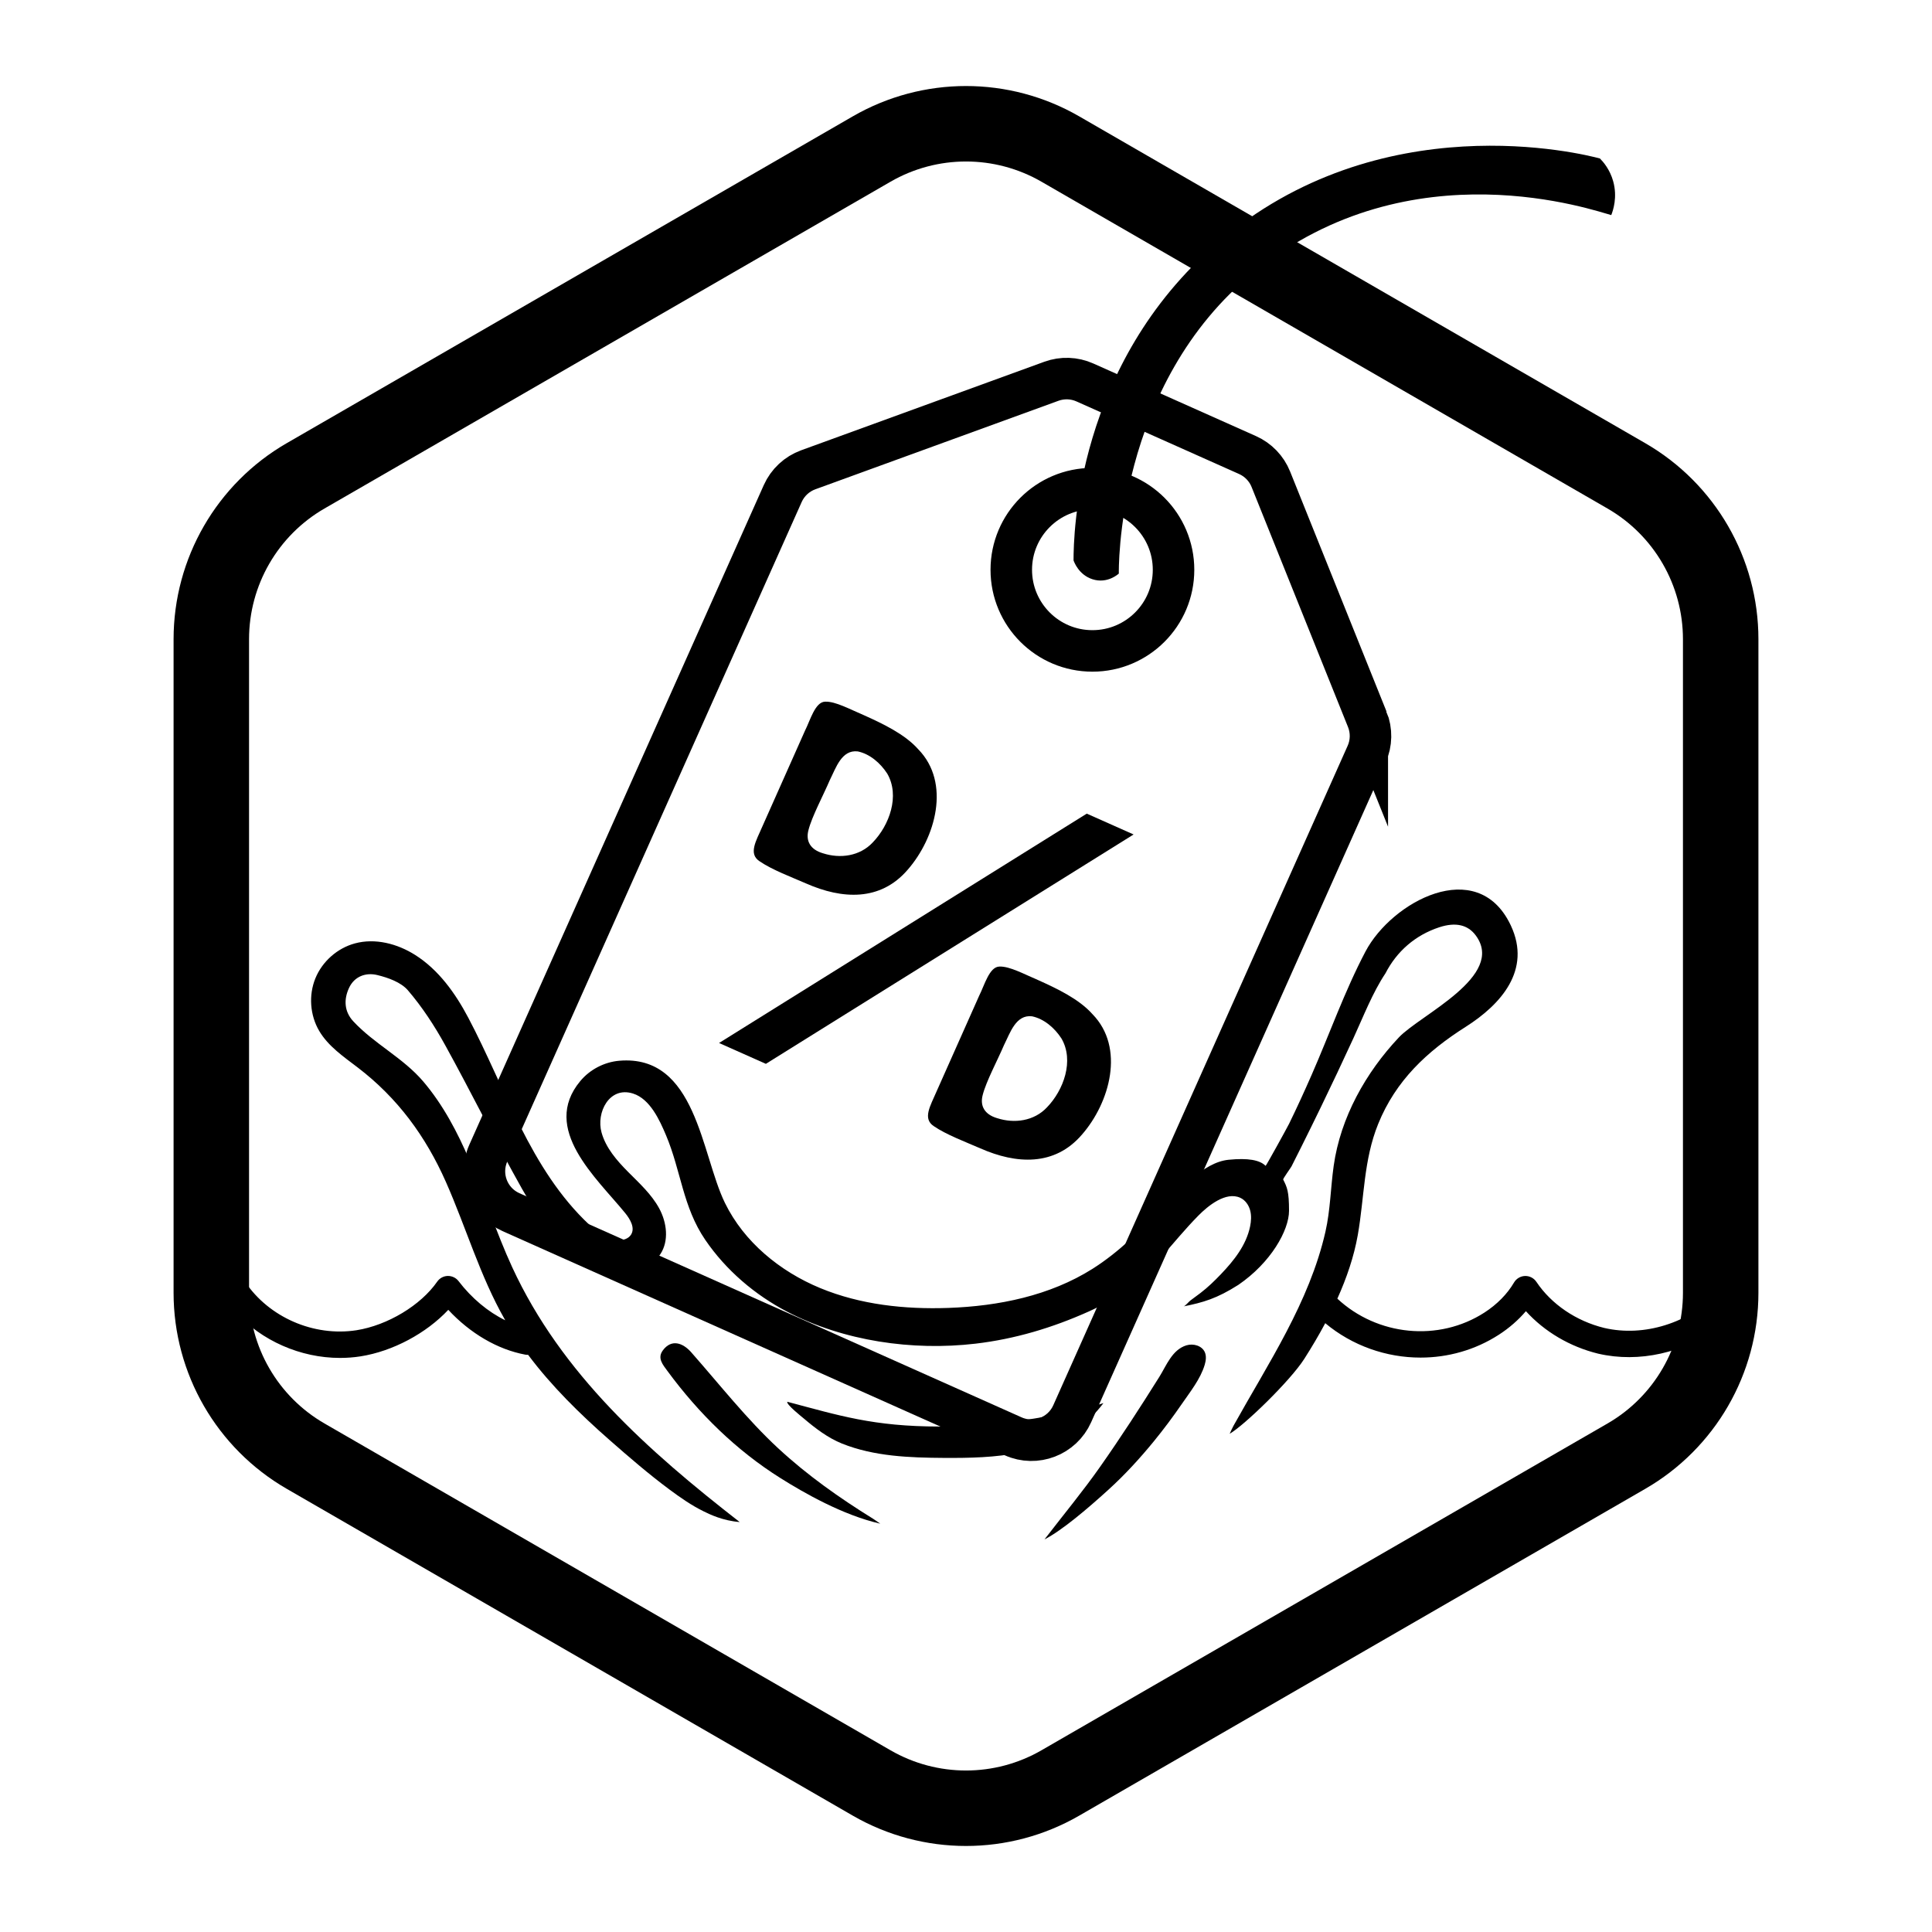 <svg xmlns="http://www.w3.org/2000/svg" version="1.1" xmlns:xlink="http://www.w3.org/1999/xlink" xmlns:svgjs="http://svgjs.dev/svgjs" width="1024" height="1024"><svg id="SvgjsSvg1030" xmlns="http://www.w3.org/2000/svg" xmlns:xlink="http://www.w3.org/1999/xlink" viewBox="0 0 1024 1024"><defs><style>.g,.h,.i{fill:none;}.j{fill:url(#e);}.k{fill:url(#d);}.l{clip-path:url(#c);}.m{clip-path:url(#b);}.h{stroke-width:40px;}.h,.i{stroke:#000;stroke-miterlimit:10;}.i{stroke-width:22px;}</style><clipPath id="SvgjsClipPath1029"><path class="g" d="M0,0v1024h1024V0H0ZM868.87,119.89c-2.46,6.21-8.44,10.11-14.87,10.11-1.29,0-2.59-.16-3.89-.48-.83-.21-1.74-.48-3.12-.89-7.95-2.37-32.15-9.58-63.19-9.58-41.42,0-78.01,12.58-108.76,37.4-15.23,12.29-28.16,27.52-38.43,45.27-8.34,14.42-14.98,30.55-19.73,47.94-8.22,30.1-7.89,53.78-7.89,53.99.1,4.5-1.7,8.83-4.95,11.93-1.42,1.36-9.1,8.12-20.7,8.12-3.13,0-6.26-.5-9.29-1.49-11.17-3.63-17.77-12.79-20.23-20.15-.55-1.63-.82-3.34-.82-5.06,0-12.61,1.39-38.43,10.73-69.58,5.89-19.64,14.05-38.22,24.24-55.21,12.51-20.86,28.18-39.47,46.59-55.33,53.36-45.99,114.11-55.64,155.67-55.64,33.13,0,57.41,6.09,61.94,7.31,2.75.74,5.24,2.2,7.24,4.23,5.21,5.29,9.01,11.82,11,18.89,3.49,12.4.54,23.01-1.53,28.23Z"></path></clipPath><clipPath id="SvgjsClipPath1028"><path class="g" d="M123.47,676.34c2.54-.23,5.02.93,6.44,3.05,12.66,18.85,36.37,29.17,59.02,25.68,16.48-2.6,34.1-13.2,42.81-25.77,1.27-1.84,3.35-2.96,5.59-3.01,2.23-.03,4.36.96,5.72,2.74,7,9.14,15.63,16.3,24.76,20.76-.08-.13-.16-.26-.23-.39-13.17-23.08-20.54-48.78-31.25-72.97-10.71-24.18-25.59-44.48-46.72-60.62-7.51-5.74-15.62-11.25-20.42-19.39-4.9-8.32-5.67-18.94-2.02-27.88,3.65-8.94,11.63-15.99,20.95-18.51,10.77-2.91,22.51.16,31.93,6.13,12.41,7.86,21.27,20.26,28.14,33.24,19.7,37.25,32.66,80.25,64.2,109.79,4.34,4.06,9.44,8.04,15.38,8.17,2.53.06,5.28-.77,6.66-2.89,2.32-3.56-.37-8.18-3.04-11.48-15.07-18.56-44.97-44.59-23.83-69.98,5.11-6.14,12.75-10.11,20.71-10.78,40.81-3.42,43.34,49.51,55.96,75.34,10.13,20.74,29.17,36.32,50.5,45.15,21.33,8.83,44.84,11.34,67.91,10.52,26.67-.94,53.8-6.47,76.38-20.7,14.05-8.86,25.79-20.73,37.37-32.51,8.86-9.02,21.16-23.95,34.77-25.31,10.34-1.03,16.55.11,19.65,3.22.18.18,11.48-20.37,12.43-22.29,4.18-8.53,8.12-17.18,11.94-25.88,9.52-21.67,17.5-44.44,28.55-65.41,13.92-26.42,58.96-50.8,76.71-14.52.13.27.26.54.39.82,10.95,23.49-5.27,41.73-23.98,53.6-20.55,13.04-37.04,28.44-46.38,51.47-7.78,19.19-7.28,38.83-10.81,58.88-2.02,11.46-5.9,22.8-10.83,33.72,21.13,19.7,53.69,23.05,78,7.34,6.65-4.3,12.06-9.8,15.65-15.91,1.22-2.08,3.42-3.38,5.83-3.45,2.41-.07,4.69,1.1,6.02,3.11,7.94,11.87,21.05,20.78,35.97,24.43,21.15,4.91,44.64-2.56,60.71-18.75V29H113v658.29c2.99-3.02,4.64-6.7,4.67-6.77,1.02-2.34,3.25-3.96,5.8-4.18Z"></path></clipPath><radialGradient id="SvgjsRadialGradient1027" cx="111.33" cy="643.7" fx="111.33" fy="643.7" r=".4" gradientUnits="userSpaceOnUse"><stop offset="0" stop-color="#8bceff"></stop><stop offset=".42" stop-color="#4f98cd"></stop><stop offset="1" stop-color="#00518b"></stop></radialGradient><radialGradient id="SvgjsRadialGradient1026" cx="910.61" cy="643.5" fx="910.61" fy="643.5" r=".55" xlink:href="#d"></radialGradient></defs><g class="m"><path class="h" d="M562,78.99l300,173.21c30.94,17.86,50,50.88,50,86.6v346.41c0,35.73-19.06,68.74-50,86.6l-300,173.2c-30.94,17.86-69.06,17.86-100,0l-300-173.21c-30.94-17.86-50-50.88-50-86.6v-346.41c0-35.73,19.06-68.74,50-86.6L462,78.99c30.94-17.86,69.06-17.86,100,0Z"></path></g><g class="l"><path class="i" d="M724.69,381.26l-51.12-127.26c-2.29-5.7-6.71-10.29-12.32-12.8l-86.24-38.49c-5.61-2.51-11.98-2.73-17.75-.63l-128.88,46.92c-6.02,2.19-10.9,6.74-13.52,12.6l-156.04,349.57c-5.33,11.94.03,25.95,11.97,31.28l266.24,118.84c11.94,5.33,25.94-.03,31.27-11.98l156.04-349.57c2.62-5.86,2.74-12.53.35-18.48ZM579,345c-23.75,0-43-19.25-43-43s19.25-43,43-43,43,19.25,43,43-19.25,43-43,43Z"></path><path d="M381.11,552.81l194.9-121.57,24.82,11.05-194.9,121.57-24.82-11.05Z"></path><path d="M437.45,371.9c5.34-.21,13.2,4.12,20.33,7.12,10.38,4.67,21.82,10.14,28.9,18.1,17.38,17.78,9.22,46.94-5.63,63.91-14.5,16.83-34.77,15.62-53.79,7.23-7.78-3.39-18.08-7.25-24.65-11.76-6.13-3.99-1.8-10.83,1.29-18.08,3.46-7.77,6.96-15.64,10.47-23.52,4.37-9.81,8.37-18.81,12.29-27.61,2.78-5.46,5.35-15.25,10.66-15.39h.11ZM436.24,452.27c8.95,2.9,19.47,1.6,26.35-5.78,8.81-9.12,14.47-24.7,7.67-36.45-3.69-5.7-9.31-10.47-15.63-11.78-8.57-.99-11.56,8.74-14.84,15.26-3.36,7.89-9.49,19.29-11.29,26.45-1.56,5.85,1.07,10.31,7.56,12.25l.17.06Z"></path><path d="M529.8,512.3c5.34-.21,13.2,4.12,20.33,7.12,10.38,4.67,21.82,10.14,28.9,18.1,17.38,17.78,9.22,46.94-5.63,63.91-14.5,16.83-34.77,15.62-53.79,7.23-7.78-3.39-18.08-7.25-24.65-11.76-6.13-3.99-1.8-10.83,1.29-18.08,3.46-7.77,6.96-15.64,10.47-23.52,4.37-9.81,8.37-18.81,12.29-27.61,2.78-5.46,5.35-15.25,10.66-15.39h.11ZM528.59,592.67c8.95,2.9,19.47,1.6,26.35-5.78,8.81-9.12,14.47-24.7,7.67-36.45-3.69-5.7-9.31-10.47-15.63-11.78-8.57-.99-11.56,8.74-14.84,15.26-3.36,7.89-9.49,19.29-11.29,26.45-1.56,5.85,1.07,10.31,7.56,12.25l.17.06Z"></path><path d="M848,84c-9.13-2.46-116.63-29.44-203,45-74.51,64.21-76,154.51-76,168,.25.74,2.68,7.62,10,10,8.09,2.63,14-3,14-3,0,0-2.19-100.13,72-160,83.14-67.09,181-32,189-30,.94-2.38,3.4-9.48,1-18-1.72-6.11-5.14-10.11-7-12Z"></path></g><path class="k" d="M111,643.24c.22.31.44.63.66.93h-.66v-.93Z"></path><path class="j" d="M911.01,642.83c-.01.15-.01.94-.01.94v.4h-.8c.27-.44.54-.89.81-1.34Z"></path><path d="M926.2,677.78c-3.05-2.38-7.45-1.83-9.82,1.22-1.68,2.15-3.48,4.18-5.38,6.09-16.07,16.19-39.57,23.66-60.71,18.75-14.92-3.66-28.03-12.56-35.97-24.43-1.34-2-3.62-3.18-6.02-3.11-2.41.07-4.61,1.38-5.83,3.45-3.58,6.11-9,11.61-15.65,15.91-24.31,15.72-56.87,12.36-78-7.34,4.92-10.92,8.81-22.26,10.83-33.72,3.53-20.04,3.03-39.69,10.81-58.88,9.34-23.03,25.83-38.43,46.38-51.47,18.71-11.87,34.94-30.12,23.98-53.6-.13-.28-.26-.55-.39-.82-17.75-36.28-62.78-11.91-76.71,14.52-11.05,20.97-19.03,43.73-28.55,65.41-3.82,8.7-7.76,17.35-11.94,25.88-.94,1.92-12.25,22.47-12.43,22.29-3.1-3.11-9.31-4.25-19.65-3.22-13.61,1.36-25.91,16.29-34.77,25.31-11.57,11.78-23.32,23.65-37.37,32.51-22.58,14.23-49.71,19.76-76.38,20.7-23.07.81-46.58-1.7-67.91-10.52-21.33-8.83-40.37-24.41-50.5-45.15-12.61-25.83-15.14-78.76-55.96-75.34-7.96.67-15.6,4.64-20.71,10.78-21.14,25.39,8.75,51.42,23.83,69.98,2.68,3.3,5.36,7.92,3.04,11.48-1.38,2.12-4.13,2.94-6.66,2.89-5.94-.13-11.04-4.11-15.38-8.17-31.54-29.54-44.5-72.53-64.2-109.79-6.86-12.98-15.73-25.39-28.14-33.24-9.43-5.97-21.16-9.04-31.93-6.13-9.32,2.52-17.3,9.57-20.95,18.51-3.65,8.94-2.88,19.56,2.02,27.88,4.8,8.15,12.91,13.65,20.42,19.39,21.13,16.14,36.01,36.44,46.72,60.62,10.71,24.19,18.08,49.9,31.25,72.97.08.13.16.26.23.39-9.13-4.46-17.76-11.63-24.76-20.76-1.36-1.78-3.49-2.77-5.72-2.74-2.24.05-4.31,1.17-5.59,3.01-8.72,12.57-26.33,23.17-42.81,25.77-22.65,3.49-46.37-6.84-59.02-25.68-1.42-2.12-3.9-3.28-6.44-3.05-2.54.23-4.77,1.84-5.8,4.18-.03.07-1.68,3.75-4.67,6.77-2.35,2.37-5.54,4.33-9.42,3.8-3.83-.53-7.36,2.16-7.88,5.99-.52,3.83,2.16,7.36,5.99,7.89,3.93.54,7.73.12,11.32-1.21,3.95-1.46,7.64-4.02,10.93-7.65.25-.27.48-.54.71-.81,14.02,15.38,34.62,24.44,55.58,24.44,3.62,0,7.26-.27,10.87-.83,17.21-2.72,34.88-12.26,46.51-24.66,11.62,12.5,26.11,21,40.75,23.74.53.1,1.05.13,1.56.11,12.46,16.66,27.49,31.38,43.09,45.09,10.33,9.07,20.81,18.12,31.85,26.32,5.77,4.28,11.68,8.41,18.15,11.58,3.17,1.55,9.98,4.91,19.05,5.64-48.3-37.57-94.45-78.43-120.59-135.1-8.5-18.42-14.62-37.84-22.57-56.5-6.36-14.91-14.01-29.52-24.57-41.92-10.73-12.59-25.92-19.86-37.11-31.92-4.75-5.14-5.09-11.49-2.22-17.66,2.91-6.26,9.03-8.25,14.9-6.84,5.83,1.4,12.63,3.83,16.32,8.12,7.57,8.83,14.08,18.8,19.72,29.02,13.92,25.22,26.64,51.11,40.76,76.21,10.08,17.92,29.07,40.68,50.83,43.37,8.41,1.04,17.82-1.68,22.48-8.76,4.67-7.1,3.44-16.79-.61-24.26s-10.48-13.3-16.47-19.33c-5.99-6.03-11.81-12.71-14.09-20.9-2.95-10.58,4.13-24.63,16.68-20.65,9.05,2.87,14.11,14.1,17.5,22.13,7.95,18.83,8.87,37.97,20.79,55.43,10.97,16.07,26.25,29.12,43.47,38.1,29.9,15.58,66.38,20.81,99.68,16.92,20.94-2.45,40.88-8.43,60.11-17.06,14.94-6.69,27.51-16.36,38.26-28.56,6.57-7.48,12.88-15.21,19.86-22.29,4.97-5.04,14.54-12.96,22.2-9.41,2.62,1.21,4.44,3.8,5.2,6.58.77,2.78.58,5.75,0,8.58-2.04,9.96-8.6,18.14-15.46,25.32-3.43,3.58-6.89,6.95-10.84,9.97-1.79,1.37-3.65,2.67-5.44,4.05-.73.57-2.67,2.89-3.48,3.05,10.34-2.07,17.58-4.14,28.96-11.38,17.31-11.81,26.89-28.96,26.89-39.3s-1.03-12.42-3.1-16.55c-.2-.4,4.05-6.26,4.4-6.94,1.79-3.5,3.54-7.02,5.3-10.54,3.51-7.04,6.98-14.09,10.41-21.17,5.85-12.07,11.57-24.2,17.17-36.38,5.16-11.22,10.08-24,16.94-34.28,5.95-11.55,15.69-20.18,28.53-24.4,8.64-2.83,15.12-1.33,19.31,4.32,16,21.56-29.42,42.06-40.73,54.05-17.56,18.63-30.97,42.5-34.56,68.08-1.65,11.72-1.74,23.35-4.38,34.97-8.52,37.39-30.38,69.79-48.75,102.85-.75,1.35-1.33,2.79-2,4.19,7.68-4.4,32.1-28.01,39.58-39.75,3.84-6.03,7.6-12.34,11.08-18.86,14.34,11.98,32.39,18.24,50.5,18.24,14.42,0,28.88-3.96,41.52-12.13,5.48-3.54,10.32-7.77,14.33-12.47,9.82,10.83,23.31,18.84,38.29,22.51,21.76,5.05,45.42-.48,63.96-13.99,6.12-4.46,11.67-9.78,16.42-15.87,2.38-3.05,1.83-7.45-1.22-9.82Z"></path><path d="M412.45,767.62c-16.66-15.44-31.05-33.82-46.1-50.89-4.4-4.99-10.47-7.21-15.05-.97-3.01,4.09-.04,7.51,2.57,11.05,16.41,22.28,36.38,41.92,59.8,56.62,12.44,7.82,33.1,19.66,52.89,24.15-2.24-1.53-3.03-2.13-3.87-2.65-17.77-11-34.88-23.08-50.23-37.31Z"></path><path d="M628.88,713.04s-.03,0-.04.01c-7.61,2.33-10.59,10.69-14.41,16.78-10.11,16.13-20.47,32.13-31.42,47.7-8.93,12.71-18.87,24.72-29.41,38.39,9.08-4.63,22.52-16,33.9-26.35,8.65-7.86,16.58-16.51,23.98-25.55,5.23-6.4,10.18-13.02,14.86-19.83,4.41-6.42,9.92-13.26,12.17-20.8.65-2.18.98-4.61.07-6.69-1.51-3.46-6.07-4.74-9.68-3.66Z"></path><path d="M584.85,743.68c-16.55,5.17-51.72,12.41-86.89,12.41s-53.21-5.87-80.68-13.12c-.67,1.38,7.87,8.11,8.73,8.84,6.05,5.16,12.84,10.34,20.25,13.31,17.05,6.83,35.89,7.49,54.02,7.6,13.62.08,27.34-.17,40.68-2.91,10.96-2.25,21.02-6.18,29.68-12.3,5.29-3.74,10.07-8.31,14.2-13.82Z"></path></svg><style>@media (prefers-color-scheme: light) { :root { filter: none; } }
@media (prefers-color-scheme: dark) { :root { filter: invert(100%); } }
</style></svg>